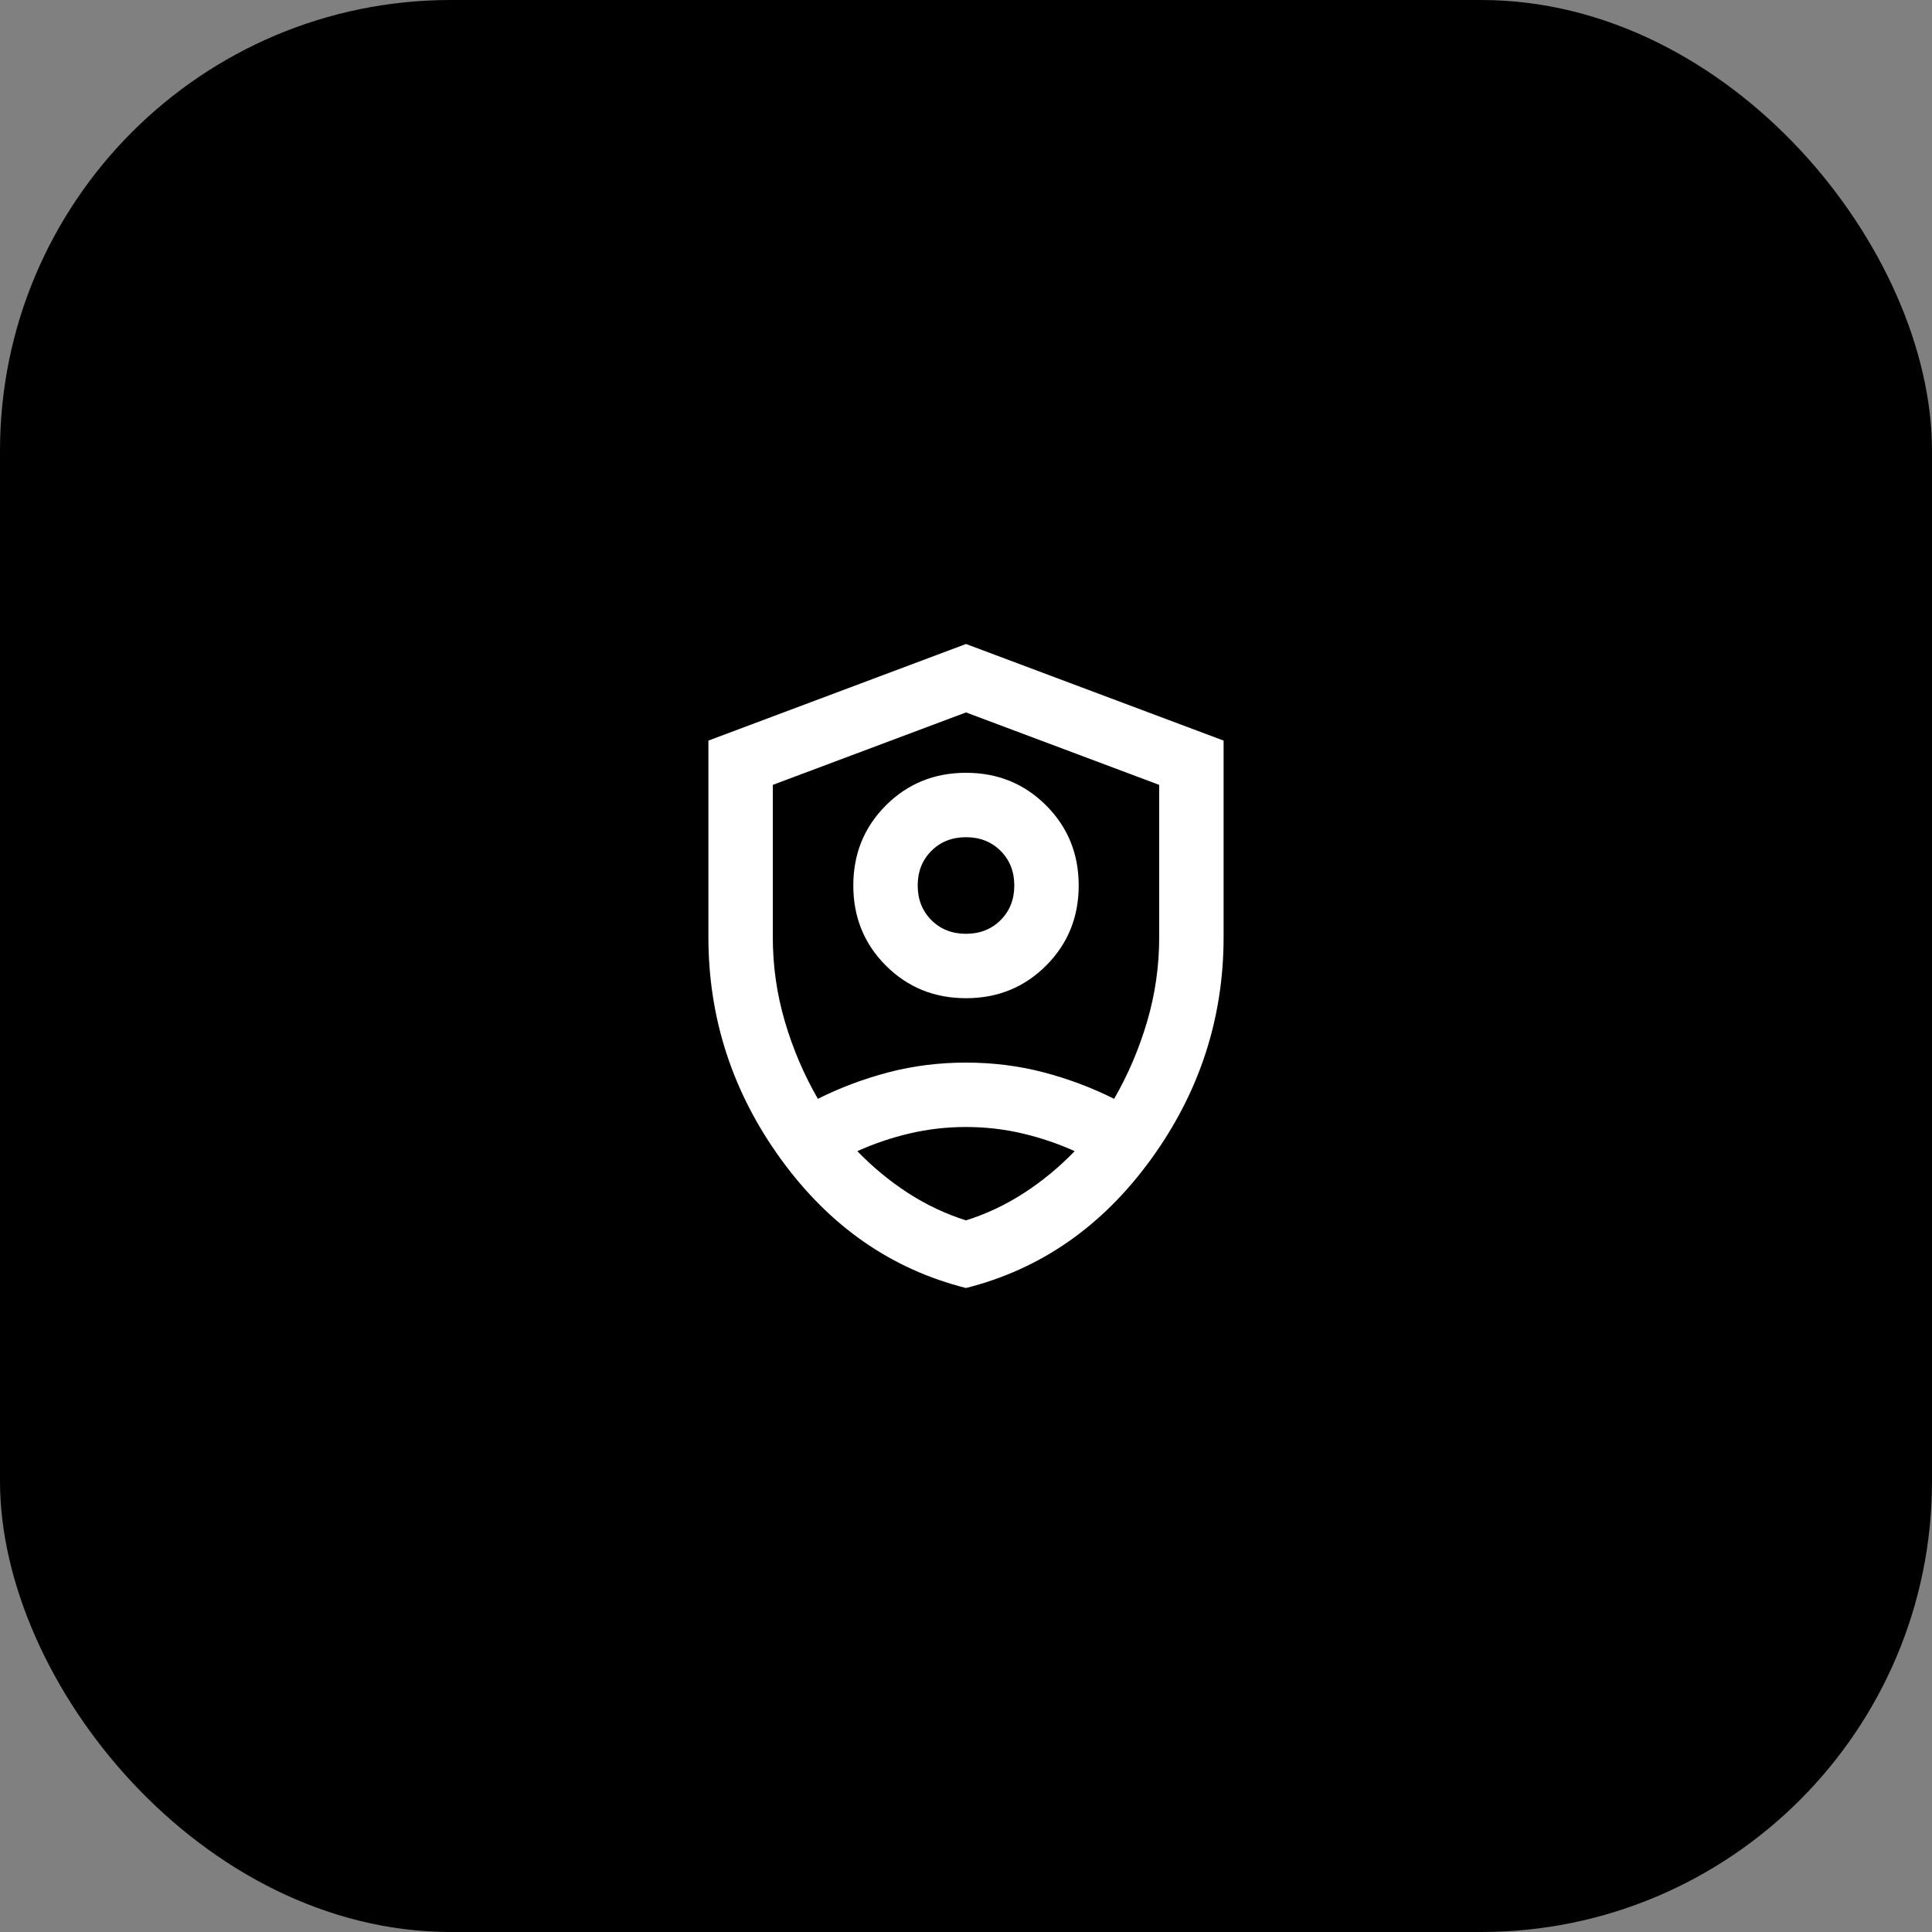 <svg xmlns="http://www.w3.org/2000/svg" width="60" height="60" viewBox="0 0 60 60" fill="none"><rect x="0" y="0" width="60" height="60" fill="#808080" stroke="none"/><rect width="60" height="60" rx="14" fill="black"></rect><mask id="mask0_0_24480" style="mask-type:alpha" maskUnits="userSpaceOnUse" x="18" y="18" width="24" height="24"><rect x="18" y="18" width="24" height="24" fill="#D9D9D9"></rect></mask><g mask="url(#mask0_0_24480)"><path d="M30 31C29.017 31 28.188 30.663 27.512 29.988C26.837 29.312 26.5 28.483 26.5 27.5C26.5 26.517 26.837 25.688 27.512 25.012C28.188 24.337 29.017 24 30 24C30.983 24 31.812 24.337 32.487 25.012C33.163 25.688 33.5 26.517 33.5 27.5C33.5 28.483 33.163 29.312 32.487 29.988C31.812 30.663 30.983 31 30 31ZM30 29C30.433 29 30.792 28.858 31.075 28.575C31.358 28.292 31.5 27.933 31.5 27.5C31.5 27.067 31.358 26.708 31.075 26.425C30.792 26.142 30.433 26 30 26C29.567 26 29.208 26.142 28.925 26.425C28.642 26.708 28.5 27.067 28.5 27.5C28.5 27.933 28.642 28.292 28.925 28.575C29.208 28.858 29.567 29 30 29ZM30 40C27.683 39.417 25.771 38.087 24.262 36.013C22.754 33.938 22 31.633 22 29.1V23L30 20L38 23V29.1C38 31.633 37.246 33.938 35.737 36.013C34.229 38.087 32.317 39.417 30 40ZM30 22.125L24 24.375V29.1C24 30 24.125 30.875 24.375 31.725C24.625 32.575 24.967 33.375 25.4 34.125C26.1 33.775 26.833 33.5 27.6 33.3C28.367 33.1 29.167 33 30 33C30.833 33 31.633 33.1 32.4 33.3C33.167 33.5 33.9 33.775 34.6 34.125C35.033 33.375 35.375 32.575 35.625 31.725C35.875 30.875 36 30 36 29.1V24.375L30 22.125ZM30 35C29.4 35 28.817 35.067 28.25 35.2C27.683 35.333 27.142 35.517 26.625 35.75C27.108 36.25 27.633 36.683 28.2 37.05C28.767 37.417 29.367 37.7 30 37.9C30.633 37.7 31.233 37.417 31.8 37.05C32.367 36.683 32.892 36.25 33.375 35.75C32.858 35.517 32.317 35.333 31.75 35.2C31.183 35.067 30.6 35 30 35Z" fill="white"></path></g></svg>